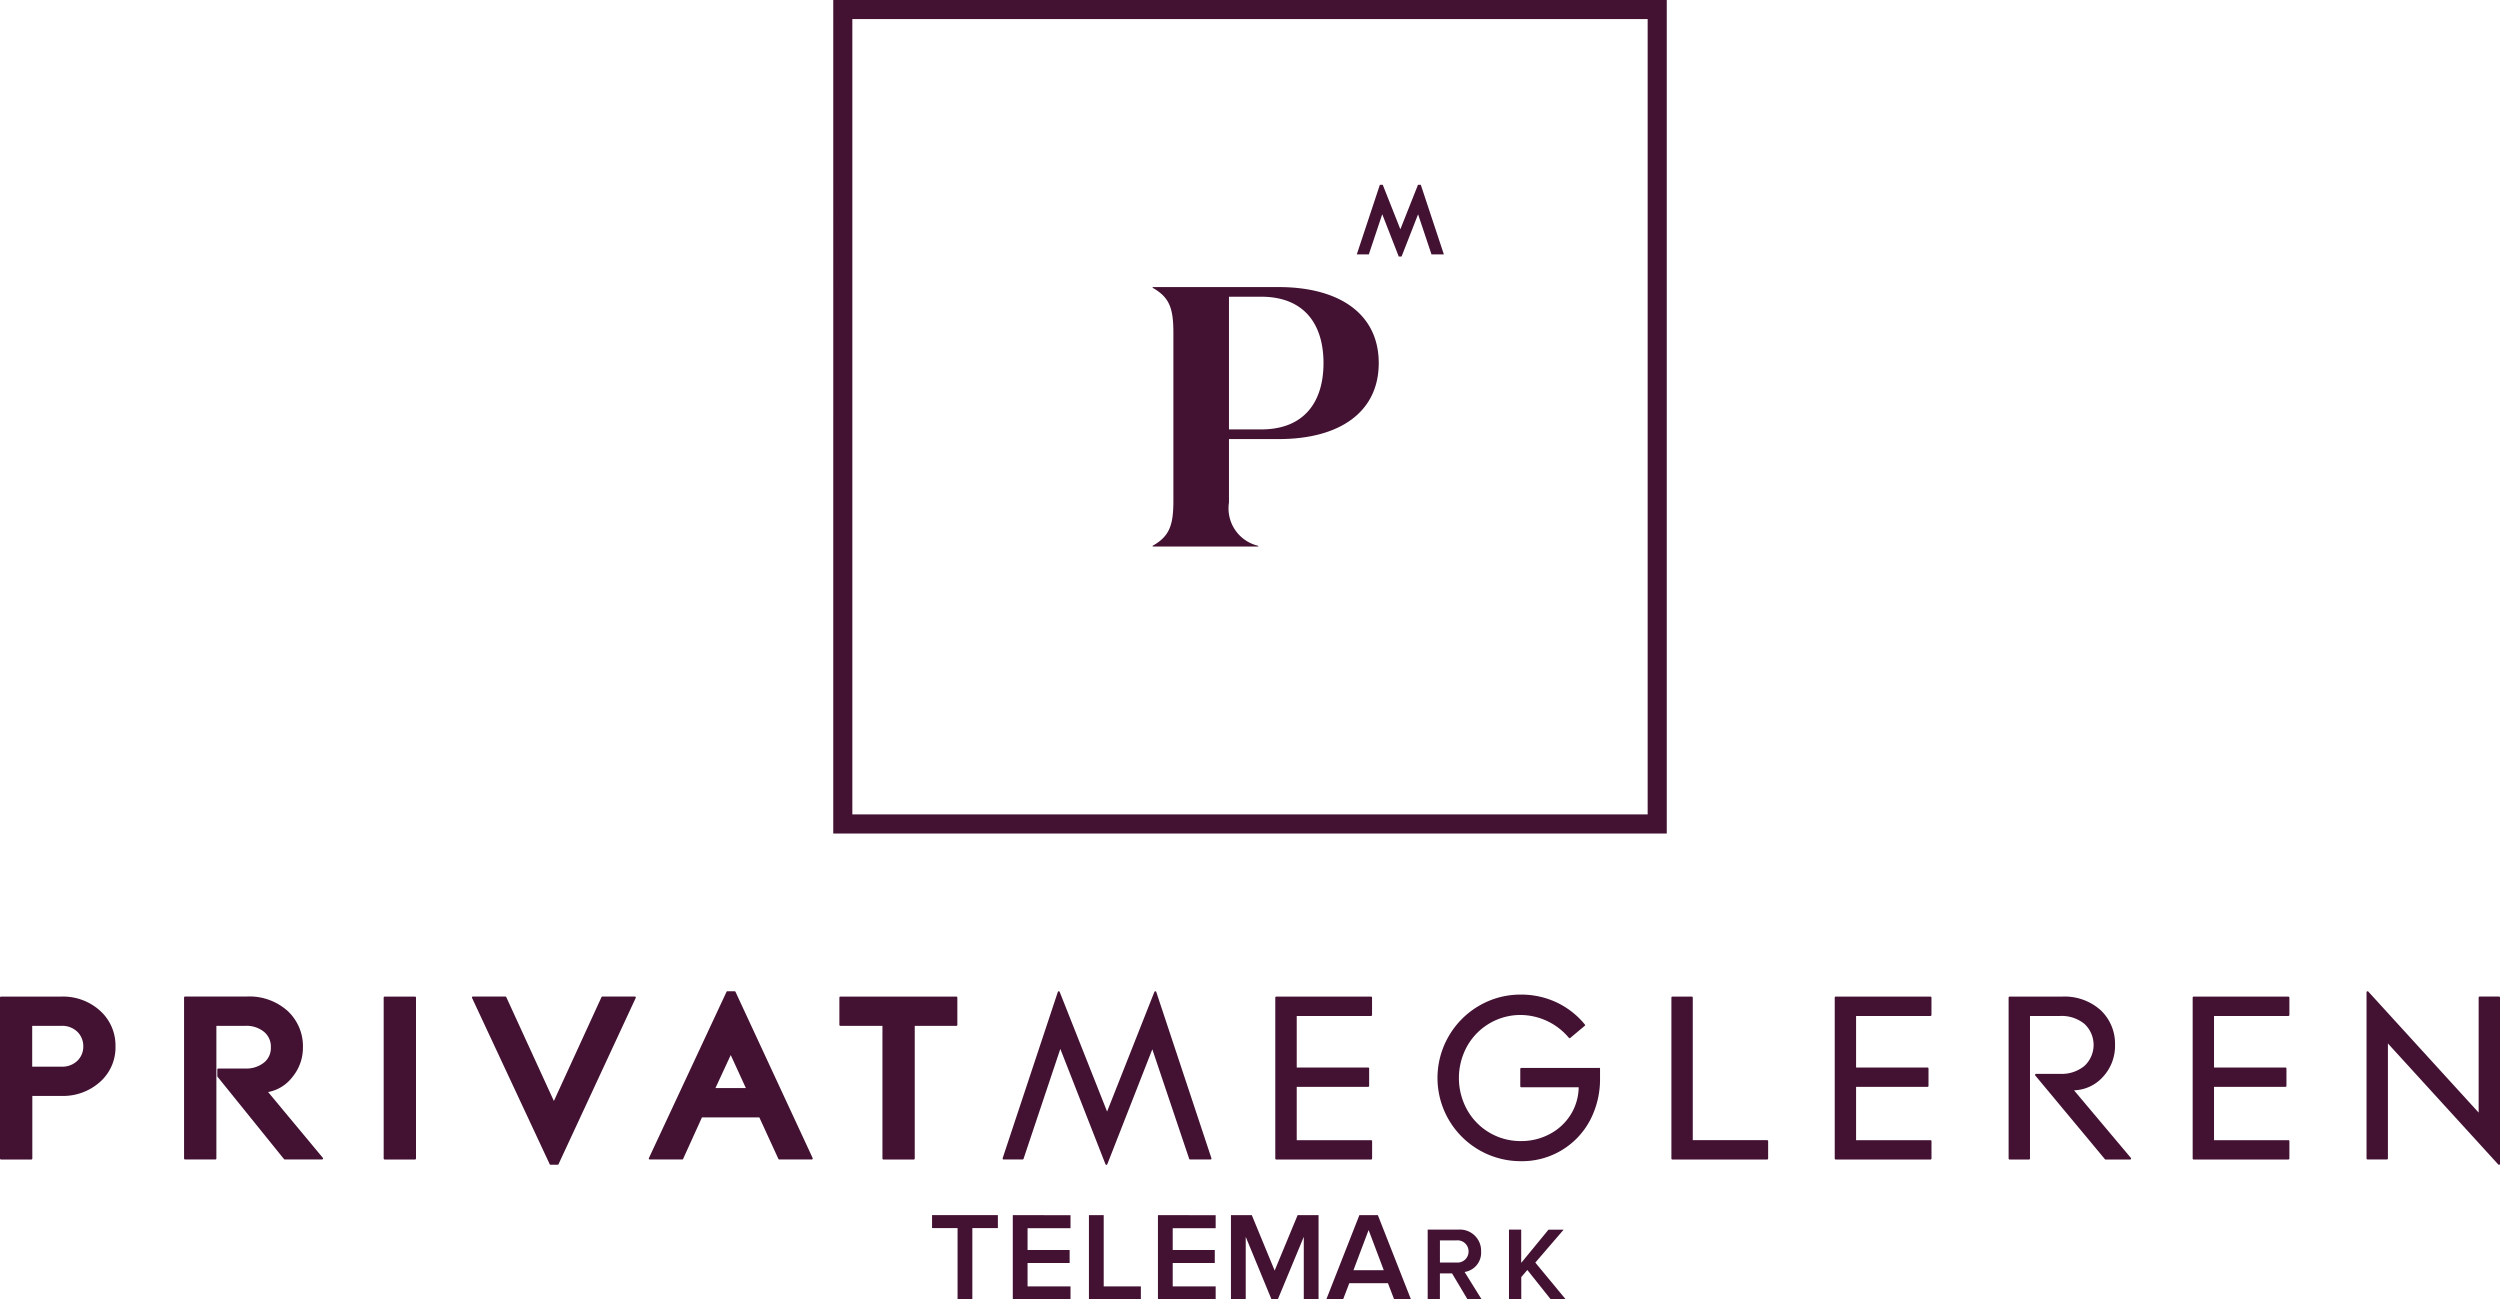 <svg id="Group_11" data-name="Group 11" xmlns="http://www.w3.org/2000/svg" xmlns:xlink="http://www.w3.org/1999/xlink" width="115.535" height="60.049" viewBox="0 0 115.535 60.049">
  <defs>
    <clipPath id="clip-path">
      <rect id="Rectangle_60" data-name="Rectangle 60" width="115.535" height="60.049" fill="#431233"/>
    </clipPath>
  </defs>
  <g id="Group_8" data-name="Group 8">
    <g id="Group_7" data-name="Group 7" clip-path="url(#clip-path)">
      <path id="Path_8" data-name="Path 8" d="M143.827,25.224a1.774,1.774,0,0,1-1.353-2V20.291h2.313c2.758,0,4.608-1.216,4.608-3.512s-1.85-3.512-4.625-3.512h-5.824V13.3c.788.446.959.959.959,2.09v7.743c0,1.131-.171,1.645-.959,2.09v.034h4.882Zm-1.353-11.511h1.49c1.97,0,2.878,1.251,2.878,3.066s-.908,3.066-2.878,3.066h-1.49ZM149.557,9.9l.763,1.956h.13l.763-1.952.62,1.852h.572l-1.066-3.215h-.13l-.815,2.054-.813-2.054h-.134l-1.066,3.215h.556ZM124.186,38.52h38.52V0h-38.52Zm37.637-.882H125.068V.882h36.755Z" transform="translate(-85.678)" fill="#431233"/>
      <path id="Path_9" data-name="Path 9" d="M5.337,150.832a2.155,2.155,0,0,0-.713-1.651,2.551,2.551,0,0,0-1.788-.653H.047a.047.047,0,0,0-.047.047v7.436a.046.046,0,0,0,.047.047h1.4a.046.046,0,0,0,.047-.047v-2.892H2.841a2.556,2.556,0,0,0,1.785-.65,2.136,2.136,0,0,0,.712-1.637m-1.489,0a.906.906,0,0,1-.273.662,1,1,0,0,1-.739.273H1.488v-1.886H2.838a1,1,0,0,1,.738.275.927.927,0,0,1,.273.676" transform="translate(0 -102.472)" fill="#431233"/>
      <path id="Path_10" data-name="Path 10" d="M27.477,156.057h1.4a.047.047,0,0,0,.047-.047v-6.13h1.349a1.281,1.281,0,0,1,.848.273.886.886,0,0,1,.321.722.863.863,0,0,1-.324.708,1.308,1.308,0,0,1-.856.27H29.014a.046.046,0,0,0-.047.046v.305a.048.048,0,0,0,.01.029l3.071,3.805a.047.047,0,0,0,.036.017h1.723a.046.046,0,0,0,.042-.027.047.047,0,0,0-.007-.05l-2.527-3.038a1.827,1.827,0,0,0,1.109-.678,2.126,2.126,0,0,0,.5-1.39,2.223,2.223,0,0,0-.707-1.68,2.644,2.644,0,0,0-1.886-.667H27.477a.046.046,0,0,0-.047.047v7.436a.046.046,0,0,0,.047.047" transform="translate(-18.924 -102.472)" fill="#431233"/>
      <path id="Path_11" data-name="Path 11" d="M58.688,156.011v-7.436a.046.046,0,0,0-.047-.047h-1.4a.047.047,0,0,0-.047.047v7.436a.047.047,0,0,0,.047.047h1.4a.046.046,0,0,0,.047-.047" transform="translate(-39.463 -102.472)" fill="#431233"/>
      <path id="Path_12" data-name="Path 12" d="M73.952,156.3h.332a.046.046,0,0,0,.042-.027l3.566-7.681a.047.047,0,0,0,0-.045.046.046,0,0,0-.039-.021h-1.5a.047.047,0,0,0-.042.027l-2.2,4.8-2.2-4.8a.047.047,0,0,0-.042-.027h-1.5a.046.046,0,0,0-.039.022.045.045,0,0,0,0,.044l3.587,7.681a.047.047,0,0,0,.042.027" transform="translate(-48.514 -102.472)" fill="#431233"/>
      <path id="Path_13" data-name="Path 13" d="M100.66,147.737h-.332a.047.047,0,0,0-.042.027L96.7,155.445a.045.045,0,0,0,0,.044.046.046,0,0,0,.039.022h1.5a.047.047,0,0,0,.042-.027l.871-1.919h2.65l.881,1.919a.047.047,0,0,0,.042.027h1.5a.047.047,0,0,0,.042-.066l-3.566-7.682a.046.046,0,0,0-.042-.027m.522,4.476H99.774l.707-1.527Z" transform="translate(-66.711 -101.927)" fill="#431233"/>
      <path id="Path_14" data-name="Path 14" d="M130.5,148.528h-5.359a.046.046,0,0,0-.047.047v1.259a.046.046,0,0,0,.047.047h1.943v6.13a.046.046,0,0,0,.047.047h1.4a.047.047,0,0,0,.046-.047v-6.13H130.5a.046.046,0,0,0,.046-.047v-1.259a.046.046,0,0,0-.046-.047" transform="translate(-86.303 -102.472)" fill="#431233"/>
      <path id="Path_15" data-name="Path 15" d="M158.049,155.479a.047.047,0,0,0,.044.032h.94a.046.046,0,0,0,.038-.019.047.047,0,0,0,.006-.042l-2.548-7.681a.047.047,0,0,0-.043-.032.056.056,0,0,0-.045.03l-2.185,5.528-2.19-5.528a.045.045,0,0,0-.044-.03.047.047,0,0,0-.043.032l-2.549,7.681a.047.047,0,0,0,.006.042.046.046,0,0,0,.038.019h.877a.047.047,0,0,0,.044-.032l1.7-5.079,2.085,5.327a.046.046,0,0,0,.087,0l2.079-5.309Z" transform="translate(-103.093 -101.926)" fill="#431233"/>
      <path id="Path_16" data-name="Path 16" d="M194.55,156.011v-.8a.046.046,0,0,0-.047-.047h-3.437V152.7h3.3a.046.046,0,0,0,.047-.047v-.8a.047.047,0,0,0-.047-.047h-3.3v-2.382H194.5a.047.047,0,0,0,.047-.047v-.8a.046.046,0,0,0-.047-.047h-4.378a.047.047,0,0,0-.047.047v7.436a.047.047,0,0,0,.047.047H194.5a.046.046,0,0,0,.047-.047" transform="translate(-131.139 -102.472)" fill="#431233"/>
      <path id="Path_17" data-name="Path 17" d="M221.718,151.632h-3.593a.046.046,0,0,0-.047.047v.8a.047.047,0,0,0,.047.047h2.652a2.451,2.451,0,0,1-.34,1.216,2.52,2.52,0,0,1-.957.923,2.778,2.778,0,0,1-1.375.346,2.819,2.819,0,0,1-2.483-1.443,3.036,3.036,0,0,1,0-2.941,2.826,2.826,0,0,1,2.48-1.443,2.944,2.944,0,0,1,2.225,1.059.046.046,0,0,0,.064,0l.664-.556a.046.046,0,0,0,.006-.065,3.766,3.766,0,0,0-1.314-1.024,3.859,3.859,0,0,0-1.645-.356,3.782,3.782,0,0,0-1.927.516,3.845,3.845,0,0,0-1.4,1.4,3.847,3.847,0,0,0,3.331,5.783,3.552,3.552,0,0,0,3.209-1.914,4.081,4.081,0,0,0,.449-1.9v-.457a.046.046,0,0,0-.047-.047" transform="translate(-147.82 -102.278)" fill="#431233"/>
      <path id="Path_18" data-name="Path 18" d="M253.531,155.163h-3.437v-6.588a.047.047,0,0,0-.047-.047h-.894a.047.047,0,0,0-.047.047v7.436a.047.047,0,0,0,.047.047h4.378a.047.047,0,0,0,.046-.047v-.8a.046.046,0,0,0-.046-.047" transform="translate(-171.864 -102.472)" fill="#431233"/>
      <path id="Path_19" data-name="Path 19" d="M277.867,148.528H273.49a.047.047,0,0,0-.047.047v7.436a.047.047,0,0,0,.047.047h4.378a.046.046,0,0,0,.047-.047v-.8a.046.046,0,0,0-.047-.047H274.43V152.7h3.3a.047.047,0,0,0,.047-.047v-.8a.047.047,0,0,0-.047-.047h-3.3v-2.382h3.437a.047.047,0,0,0,.047-.047v-.8a.046.046,0,0,0-.047-.047" transform="translate(-188.653 -102.472)" fill="#431233"/>
      <path id="Path_20" data-name="Path 20" d="M302.384,152.86a1.869,1.869,0,0,0,1.323-.607,2.106,2.106,0,0,0,.572-1.493,2.132,2.132,0,0,0-.66-1.6,2.493,2.493,0,0,0-1.79-.631h-2.421a.046.046,0,0,0-.047.047v7.436a.047.047,0,0,0,.047.047h.894a.047.047,0,0,0,.047-.047v-6.588h1.4a1.657,1.657,0,0,1,1.117.367,1.326,1.326,0,0,1,0,1.941,1.656,1.656,0,0,1-1.117.368h-1.118a.047.047,0,0,0-.036.077l3.216,3.865a.047.047,0,0,0,.036.017h1.128a.046.046,0,0,0,.042-.027.046.046,0,0,0-.007-.05Z" transform="translate(-206.535 -102.472)" fill="#431233"/>
      <path id="Path_21" data-name="Path 21" d="M331.216,148.528h-4.378a.046.046,0,0,0-.046.047v7.436a.046.046,0,0,0,.046.047h4.378a.047.047,0,0,0,.046-.047v-.8a.047.047,0,0,0-.046-.047h-3.437V152.7h3.3a.047.047,0,0,0,.047-.047v-.8a.047.047,0,0,0-.047-.047h-3.3v-2.382h3.437a.047.047,0,0,0,.046-.047v-.8a.047.047,0,0,0-.046-.047" transform="translate(-225.46 -102.472)" fill="#431233"/>
      <path id="Path_22" data-name="Path 22" d="M358.83,147.982h-.894a.046.046,0,0,0-.047.047v5.315l-5.1-5.592a.047.047,0,0,0-.081.031v7.681a.047.047,0,0,0,.047.047h.894a.047.047,0,0,0,.047-.047V150.15l5.1,5.592a.047.047,0,0,0,.081-.031v-7.681a.046.046,0,0,0-.047-.047" transform="translate(-243.341 -101.927)" fill="#431233"/>
    </g>
  </g>
  <path id="Path_23" data-name="Path 23" d="M139.561,183.264v.6h1.179v3.292h.683v-3.292h1.18v-.6Z" transform="translate(-96.487 -127.109)" fill="#431233"/>
  <path id="Path_24" data-name="Path 24" d="M151.559,183.264v3.894h2.668v-.6h-1.985v-1.08h1.944v-.6h-1.944v-1.009h1.985v-.6Z" transform="translate(-104.754 -127.109)" fill="#431233"/>
  <path id="Path_25" data-name="Path 25" d="M162.887,183.264v3.894h2.4v-.6H163.57v-3.293Z" transform="translate(-112.563 -127.109)" fill="#431233"/>
  <path id="Path_26" data-name="Path 26" d="M173.28,183.264v3.894h2.668v-.6h-1.985v-1.08h1.944v-.6h-1.944v-1.009h1.985v-.6Z" transform="translate(-119.767 -127.109)" fill="#431233"/>
  <path id="Path_27" data-name="Path 27" d="M187.69,183.264l-1.062,2.563-1.057-2.563h-.963v3.894h.683v-2.89l1.191,2.89h.292l1.2-2.89v2.89h.683v-3.894Z" transform="translate(-127.721 -127.109)" fill="#431233"/>
  <path id="Path_28" data-name="Path 28" d="M200.821,183.953l.7,1.856h-1.4Zm-.426-.689-1.529,3.894h.776l.286-.747h1.787l.286.747h.777l-1.53-3.894Z" transform="translate(-137.572 -127.109)" fill="#431233"/>
  <g id="Group_10" data-name="Group 10">
    <g id="Group_9" data-name="Group 9" clip-path="url(#clip-path)">
      <path id="Path_29" data-name="Path 29" d="M214.62,186.485l-.715-1.2h-.561v1.2h-.565v-3.222h1.416a.978.978,0,0,1,1.053,1.01.9.9,0,0,1-.763.947l.787,1.266Zm.048-2.213a.508.508,0,0,0-.55-.512h-.773v1.024h.773a.508.508,0,0,0,.55-.512" transform="translate(-146.8 -126.437)" fill="#431233"/>
      <path id="Path_30" data-name="Path 30" d="M226.83,186.485l-1.082-1.358-.28.329v1.029H224.9v-3.222h.565V184.8l1.261-1.536h.7l-1.309,1.522,1.406,1.7Z" transform="translate(-155.164 -126.437)" fill="#431233"/>
    </g>
  </g>
</svg>
